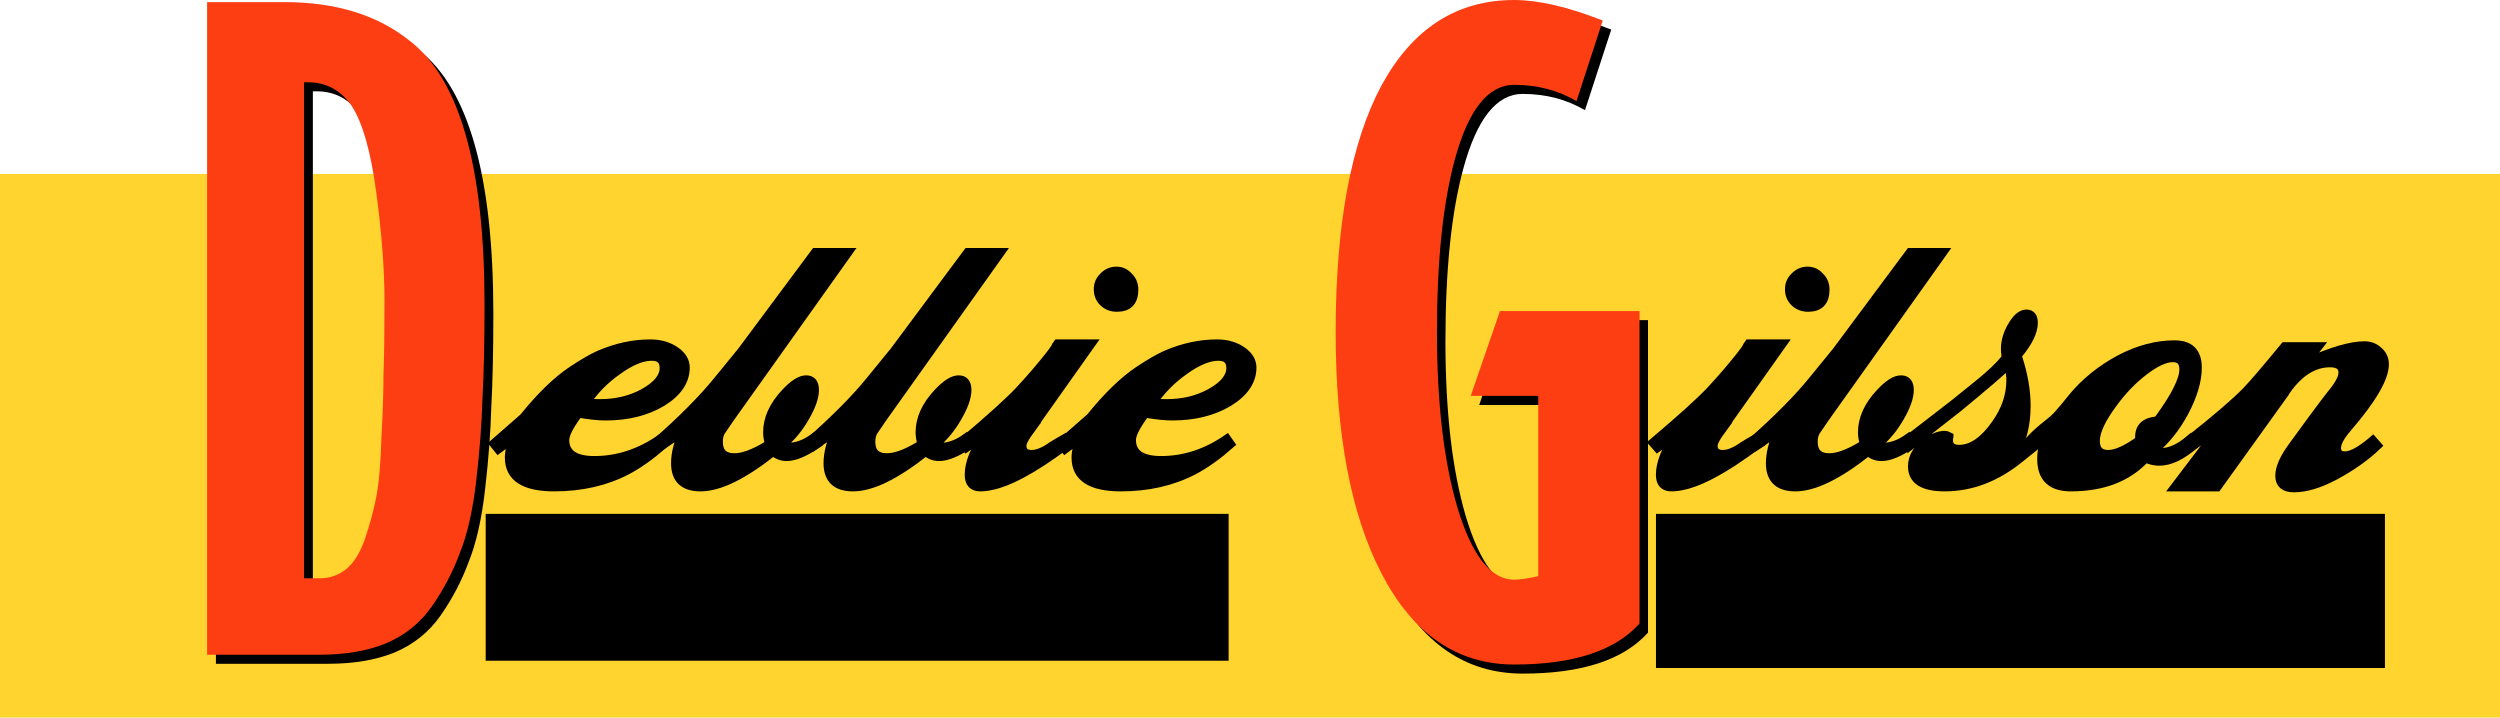 <?xml version="1.0" encoding="UTF-8" standalone="no"?>
<!-- Created with Inkscape (http://www.inkscape.org/) -->

<svg
   xmlns:dc="http://purl.org/dc/elements/1.1/"
   xmlns:cc="http://creativecommons.org/ns#"
   xmlns:rdf="http://www.w3.org/1999/02/22-rdf-syntax-ns#"
   xmlns:svg="http://www.w3.org/2000/svg"
   xmlns="http://www.w3.org/2000/svg"
   xmlns:sodipodi="http://sodipodi.sourceforge.net/DTD/sodipodi-0.dtd"
   xmlns:inkscape="http://www.inkscape.org/namespaces/inkscape"
   width="1010.096"
   height="289.948"
   viewBox="0 0 1010.096 289.948"
   version="1.1"
   id="svg87"
   inkscape:version="0.92.4 (5da689c313, 2019-01-14)"
   sodipodi:docname="Debbie Gibson 1990 album wordmark.svg">
  <defs
     id="defs81" />
  <sodipodi:namedview
     id="base"
     pagecolor="#ffffff"
     bordercolor="#666666"
     borderopacity="1.0"
     inkscape:pageopacity="0.0"
     inkscape:pageshadow="2"
     inkscape:zoom="0.7"
     inkscape:cx="434.70757"
     inkscape:cy="152.30155"
     inkscape:document-units="px"
     inkscape:current-layer="layer1"
     showgrid="false"
     inkscape:window-width="1600"
     inkscape:window-height="837"
     inkscape:window-x="-8"
     inkscape:window-y="-8"
     inkscape:window-maximized="1"
     units="px"
     fit-margin-top="0"
     fit-margin-left="0"
     fit-margin-right="0"
     fit-margin-bottom="0" />
  <g
     inkscape:label="Layer 1"
     inkscape:groupmode="layer"
     id="layer1"
     transform="translate(248.571,-470.249)">
    <path
       style="opacity:1;fill:#ffd42e;fill-opacity:1;fill-rule:nonzero;stroke:none;stroke-width:14.838;stroke-linecap:square;stroke-linejoin:miter;stroke-miterlimit:4;stroke-dasharray:none;stroke-opacity:1;paint-order:markers fill stroke"
       d="M -248.571,540.513 H 761.524 V 760.197 H -248.571 Z"
       id="rect823"
       inkscape:connector-curvature="0" />
    <path
       inkscape:connector-curvature="0"
       id="path834"
       style="font-style:normal;font-variant:normal;font-weight:bold;font-stretch:normal;font-size:199.155px;line-height:1.25;font-family:Carlos;-inkscape-font-specification:'Carlos Bold';font-variant-ligatures:normal;font-variant-caps:normal;font-variant-numeric:normal;text-align:start;letter-spacing:0px;word-spacing:0px;writing-mode:lr-tb;text-anchor:start;fill:#000000;fill-opacity:1;stroke:none;stroke-width:7.429"
       d="m -49.242,596.802 q 0,22.978 -0.833,38.046 -0.417,15.068 -2.5,33.149 -2.083,18.081 -6.667,29.382 -4.167,11.301 -11.251,21.472 -7.084,10.171 -18.751,15.068 -11.251,4.52 -26.668,4.52 h -45.419 v -263.686 h 31.252 q 31.252,0 50.836,15.821 30.002,23.355 30.002,106.228 z m -40.835,28.629 q 0.417,-10.547 0.417,-29.759 0,-19.211 -3.334,-44.073 -3.334,-24.862 -10.001,-35.033 -6.667,-9.417 -17.501,-9.417 h -1.667 v 200.401 h 6.25 q 6.25,0 10.834,-3.767 4.584,-3.767 7.5,-12.054 2.917,-8.664 4.584,-16.951 1.667,-8.664 2.083,-23.732 0.833,-15.068 0.833,-25.615 z" />
    <path
       d="m -52.799,593.149 q 0,22.978 -0.833,38.046 -0.417,15.068 -2.5,33.149 -2.083,18.081 -6.667,29.382 -4.167,11.301 -11.251,21.472 -7.084,10.171 -18.751,15.068 -11.251,4.52 -26.668,4.52 h -45.419 V 471.1 h 31.252 q 31.252,0 50.836,15.821 30.002,23.355 30.002,106.228 z m -40.835,28.629 q 0.417,-10.547 0.417,-29.759 0,-19.211 -3.334,-44.073 -3.334,-24.862 -10.001,-35.033 -6.667,-9.417 -17.501,-9.417 h -1.667 v 200.401 h 6.25 q 6.25,0 10.834,-3.767 4.584,-3.767 7.5,-12.054 2.917,-8.664 4.584,-16.951 1.667,-8.664 2.083,-23.732 0.833,-15.068 0.833,-25.615 z"
       style="font-style:normal;font-variant:normal;font-weight:bold;font-stretch:normal;font-size:199.155px;line-height:1.25;font-family:Carlos;-inkscape-font-specification:'Carlos Bold';font-variant-ligatures:normal;font-variant-caps:normal;font-variant-numeric:normal;text-align:start;letter-spacing:0px;word-spacing:0px;writing-mode:lr-tb;text-anchor:start;fill:#fd3e12;fill-opacity:1;stroke:none;stroke-width:7.429"
       id="path841"
       inkscape:connector-curvature="0" />
    <path
       inkscape:connector-curvature="0"
       id="path836"
       style="font-style:normal;font-variant:normal;font-weight:bold;font-stretch:normal;font-size:199.155px;line-height:1.25;font-family:'Decotura ICG';-inkscape-font-specification:'Decotura ICG Bold';font-variant-ligatures:normal;font-variant-caps:normal;font-variant-numeric:normal;text-align:start;letter-spacing:0px;word-spacing:0px;writing-mode:lr-tb;text-anchor:start;fill:#000000;fill-opacity:1;stroke:none;stroke-width:6.621"
       d="m 417.285,725.844 q -14.853,16.567 -50.622,16.567 -34.557,0 -53.654,-36.846 -18.491,-35.704 -18.491,-97.4 0,-65.124 18.491,-99.685 18.794,-34.561 53.654,-34.561 14.55,0 35.769,8.283 l -10.609,32.562 q -11.216,-6.569 -25.16,-6.569 -15.763,0 -23.947,29.991 -7.275,26.564 -7.275,69.98 0,42.559 8.184,70.551 8.791,29.42 23.038,29.42 3.334,0 9.7,-1.428 v -72.836 h -27.282 l 11.822,-34.276 h 56.382 z" />
    <path
       d="m 413.858,722.176 q -14.853,16.567 -50.622,16.567 -34.557,0 -53.654,-36.846 -18.491,-35.704 -18.491,-97.4 0,-65.124 18.491,-99.685 18.794,-34.561 53.654,-34.561 14.55,0 35.769,8.283 l -10.609,32.562 q -11.216,-6.57 -25.16,-6.57 -15.763,0 -23.947,29.991 -7.275,26.564 -7.275,69.98 0,42.559 8.184,70.551 8.791,29.42 23.038,29.42 3.334,0 9.7,-1.428 v -72.836 h -27.282 l 11.822,-34.276 h 56.382 z"
       style="font-style:normal;font-variant:normal;font-weight:bold;font-stretch:normal;font-size:199.155px;line-height:1.25;font-family:'Decotura ICG';-inkscape-font-specification:'Decotura ICG Bold';font-variant-ligatures:normal;font-variant-caps:normal;font-variant-numeric:normal;text-align:start;letter-spacing:0px;word-spacing:0px;writing-mode:lr-tb;text-anchor:start;fill:#fd3e12;fill-opacity:1;stroke:none;stroke-width:6.621"
       id="path843"
       inkscape:connector-curvature="0" />
    <path
       style="opacity:1;fill:#000000;fill-opacity:1;fill-rule:nonzero;stroke:none;stroke-width:16.356;stroke-linecap:square;stroke-linejoin:miter;stroke-miterlimit:4;stroke-dasharray:none;stroke-opacity:1;paint-order:markers fill stroke"
       d="M -52.333,677.875 H 247.842 v 59.347 H -52.333 Z"
       id="rect845"
       inkscape:connector-curvature="0" />
    <g
       aria-label="ebbie"
       style="font-style:normal;font-variant:normal;font-weight:normal;font-stretch:normal;font-size:97.863px;line-height:1.25;font-family:'Philly Sport Script';-inkscape-font-specification:'Philly Sport Script';font-variant-ligatures:normal;font-variant-caps:normal;font-variant-numeric:normal;text-align:start;letter-spacing:0px;word-spacing:0px;writing-mode:lr-tb;text-anchor:start;fill:#000000;fill-opacity:1;stroke:#000000;stroke-width:1.835"
       id="text850"
       transform="matrix(1.863,0,0,1.926,-238.648,-569.857)">
      <path
         d="m 121.719,624.583 q 1.566,0.098 3.132,0.098 5.285,0 9.493,-2.251 4.306,-2.349 4.306,-5.187 0,-2.447 -2.642,-2.447 -3.132,0 -7.34,2.936 -4.208,2.838 -6.948,6.85 z m 16.93,8.612 q -4.11,3.523 -7.927,5.48 -6.948,3.523 -15.854,3.523 -9.786,0 -9.786,-6.165 0,-1.957 1.174,-4.306 l -3.523,2.544 -0.979,-1.174 6.361,-5.382 q 0,0 0.196,-0.196 5.48,-6.557 10.471,-9.786 3.523,-2.251 5.774,-3.229 5.578,-2.349 11.156,-2.349 3.132,0 5.382,1.468 2.251,1.468 2.251,3.523 0,4.208 -5.089,7.242 -5.089,2.936 -12.233,2.936 -2.349,0 -5.872,-0.587 l -0.294,0.391 q -2.642,3.523 -2.642,5.187 0,4.306 6.361,4.306 7.535,0 14.288,-4.502 z"
         style="stroke-width:1.835"
         id="path869"
         inkscape:connector-curvature="0" />
      <path
         d="m 142.889,630.455 -4.795,3.132 -0.783,-0.979 q 8.221,-7.046 12.918,-12.624 l 5.285,-6.263 15.952,-20.747 h 7.144 l -25.64,34.839 q -0.783,1.077 -1.859,2.642 -0.587,0.881 -0.587,2.251 0,3.327 3.425,3.327 2.74,0 6.948,-2.447 0,0 0.587,-0.391 -0.391,-1.468 -0.391,-2.447 0,-4.306 3.915,-8.318 2.642,-2.74 4.502,-2.74 1.859,0 1.859,2.153 0,2.251 -2.055,5.676 -1.957,3.327 -4.697,5.578 0.979,0.685 1.664,0.685 h 0.294 q 2.251,-0.294 4.502,-1.859 l 0.783,1.272 q -4.012,2.642 -6.557,2.642 -1.664,0 -2.936,-1.076 -9.688,7.438 -15.756,7.438 -5.48,0 -5.48,-4.991 0,-3.034 1.762,-6.753 z"
         style="stroke-width:1.835"
         id="path871"
         inkscape:connector-curvature="0" />
      <path
         d="m 175.956,630.455 -4.795,3.132 -0.783,-0.979 q 8.221,-7.046 12.918,-12.624 l 5.285,-6.263 15.952,-20.747 h 7.144 l -25.64,34.839 q -0.783,1.077 -1.859,2.642 -0.587,0.881 -0.587,2.251 0,3.327 3.425,3.327 2.74,0 6.948,-2.447 0,0 0.587,-0.391 -0.391,-1.468 -0.391,-2.447 0,-4.306 3.915,-8.318 2.642,-2.74 4.502,-2.74 1.859,0 1.859,2.153 0,2.251 -2.055,5.676 -1.957,3.327 -4.697,5.578 0.979,0.685 1.664,0.685 h 0.294 q 2.251,-0.294 4.502,-1.859 l 0.783,1.272 q -4.012,2.642 -6.557,2.642 -1.664,0 -2.936,-1.076 -9.688,7.438 -15.756,7.438 -5.48,0 -5.48,-4.991 0,-3.034 1.762,-6.753 z"
         style="stroke-width:1.835"
         id="path873"
         inkscape:connector-curvature="0" />
      <path
         d="m 236.914,604.521 q -1.762,0 -2.936,-1.077 -1.174,-1.077 -1.174,-2.74 0,-1.566 1.174,-2.642 1.174,-1.174 2.838,-1.174 1.566,0 2.642,1.174 1.174,1.077 1.174,2.74 0,3.719 -3.719,3.719 z m -28.576,26.619 -4.11,2.838 -0.979,-1.077 q 9.199,-7.535 12.429,-10.863 2.251,-2.349 3.621,-3.915 3.523,-4.012 4.306,-5.285 0,-0.196 0.391,-0.685 h 7.34 l -11.548,15.756 q 0,0 -0.196,0.391 l -2.055,2.74 q -1.174,1.664 -1.174,2.447 0,1.859 2.055,1.859 1.859,0 4.404,-1.762 0.783,-0.489 2.74,-1.566 l 0.783,1.077 q -0.685,0.391 -3.034,2.055 -10.276,7.046 -16.05,7.046 -2.447,0 -2.447,-2.544 0,-3.719 3.523,-8.514 z"
         style="stroke-width:1.835"
         id="path875"
         inkscape:connector-curvature="0" />
      <path
         d="m 244.621,624.583 q 1.566,0.098 3.132,0.098 5.285,0 9.493,-2.251 4.306,-2.349 4.306,-5.187 0,-2.447 -2.642,-2.447 -3.132,0 -7.34,2.936 -4.208,2.838 -6.948,6.85 z m 16.93,8.612 q -4.11,3.523 -7.927,5.48 -6.948,3.523 -15.854,3.523 -9.786,0 -9.786,-6.165 0,-1.957 1.174,-4.306 l -3.523,2.544 -0.979,-1.174 6.361,-5.382 q 0,0 0.196,-0.196 5.48,-6.557 10.471,-9.786 3.523,-2.251 5.774,-3.229 5.578,-2.349 11.156,-2.349 3.132,0 5.382,1.468 2.251,1.468 2.251,3.523 0,4.208 -5.089,7.242 -5.089,2.936 -12.233,2.936 -2.349,0 -5.872,-0.587 l -0.294,0.391 q -2.642,3.523 -2.642,5.187 0,4.306 6.361,4.306 7.535,0 14.288,-4.502 z"
         style="fill:#000000;stroke-width:1.835"
         id="path877"
         inkscape:connector-curvature="0" />
    </g>
    <g
       aria-label="ibson"
       style="font-style:normal;font-variant:normal;font-weight:normal;font-stretch:normal;font-size:97.863px;line-height:1.25;font-family:'Philly Sport Script';-inkscape-font-specification:'Philly Sport Script';font-variant-ligatures:normal;font-variant-caps:normal;font-variant-numeric:normal;text-align:start;letter-spacing:0px;word-spacing:0px;writing-mode:lr-tb;text-anchor:start;fill:#000000;fill-opacity:1;stroke:#000000;stroke-width:1.835"
       id="text854"
       transform="matrix(1.863,0,0,1.926,-250.205,-569.857)">
      <path
         d="m 393.019,604.521 q -1.762,0 -2.936,-1.077 -1.174,-1.077 -1.174,-2.74 0,-1.566 1.174,-2.642 1.174,-1.174 2.838,-1.174 1.566,0 2.642,1.174 1.174,1.077 1.174,2.74 0,3.719 -3.719,3.719 z m -28.576,26.619 -4.11,2.838 -0.979,-1.077 q 9.199,-7.535 12.429,-10.863 2.251,-2.349 3.621,-3.915 3.523,-4.012 4.306,-5.285 0,-0.196 0.391,-0.685 h 7.34 l -11.548,15.756 q 0,0 -0.196,0.391 l -2.055,2.74 q -1.174,1.664 -1.174,2.447 0,1.859 2.055,1.859 1.859,0 4.404,-1.762 0.783,-0.489 2.74,-1.566 l 0.783,1.077 q -0.685,0.391 -3.034,2.055 -10.276,7.046 -16.05,7.046 -2.447,0 -2.447,-2.544 0,-3.719 3.523,-8.514 z"
         style="stroke-width:1.835"
         id="path858"
         inkscape:connector-curvature="0" />
      <path
         d="m 386.536,630.455 -4.795,3.132 -0.783,-0.979 q 8.221,-7.046 12.918,-12.624 l 5.285,-6.263 15.952,-20.747 h 7.144 l -25.64,34.839 q -0.783,1.077 -1.859,2.642 -0.587,0.881 -0.587,2.251 0,3.327 3.425,3.327 2.74,0 6.948,-2.447 0,0 0.587,-0.391 -0.391,-1.468 -0.391,-2.447 0,-4.306 3.915,-8.318 2.642,-2.74 4.502,-2.74 1.859,0 1.859,2.153 0,2.251 -2.055,5.676 -1.957,3.327 -4.697,5.578 0.979,0.685 1.664,0.685 h 0.294 q 2.251,-0.294 4.502,-1.859 l 0.783,1.272 q -4.012,2.642 -6.557,2.642 -1.664,0 -2.936,-1.076 -9.688,7.438 -15.756,7.438 -5.48,0 -5.48,-4.991 0,-3.034 1.762,-6.753 z"
         style="stroke-width:1.835"
         id="path860"
         inkscape:connector-curvature="0" />
      <path
         d="m 423.615,631.629 q -0.098,0.294 -0.098,0.587 -0.098,2.055 2.251,2.055 4.11,0 7.927,-5.285 3.229,-4.404 3.229,-9.199 0,-1.272 -0.391,-3.327 -2.251,2.153 -10.961,9.101 l -4.795,3.621 -5.97,4.6 -0.783,-1.076 10.863,-8.123 5.382,-4.208 q 3.621,-2.838 5.578,-5.187 v -0.783 q -0.098,-0.587 -0.098,-1.174 0,-2.153 1.174,-4.306 1.664,-3.034 3.425,-3.034 1.566,0 1.566,1.859 0,2.838 -3.523,6.85 l 0.196,0.587 q 1.762,5.285 1.762,9.982 0,5.774 -2.447,9.786 0.881,-0.489 3.719,-2.544 l 0.783,1.076 -3.523,2.74 q -7.633,5.97 -16.245,5.97 -7.046,0 -7.046,-4.306 0,-3.229 3.719,-5.48 1.762,-1.077 3.425,-1.077 0.294,0 0.881,0.294 z"
         style="stroke-width:1.835"
         id="path862"
         inkscape:connector-curvature="0" />
      <path
         d="m 468.769,628.302 q 0,-0.098 0.391,-0.489 5.285,-7.046 5.285,-10.276 0,-2.447 -2.349,-2.447 -2.447,0 -6.165,2.74 -3.719,2.74 -6.753,6.753 -3.817,4.991 -3.817,7.927 0,2.838 2.74,2.838 2.544,0 6.753,-2.936 0,-0.587 0,-0.587 -0.098,-3.229 3.915,-3.523 z m -23.879,2.74 q -1.468,1.077 -3.034,2.642 l -0.979,-1.077 q 1.859,-1.957 4.11,-3.621 1.174,-0.881 1.859,-1.566 l 0.196,-0.196 1.664,-1.859 1.468,-1.762 q 4.208,-4.991 10.471,-8.221 5.97,-3.034 11.841,-3.034 4.991,0 4.991,4.795 0,4.11 -2.838,9.297 -2.838,5.089 -6.753,8.123 0.881,0.391 1.664,0.391 2.936,0 6.361,-2.838 l 0.881,1.174 q -4.11,3.523 -7.633,3.523 -1.566,0 -2.936,-0.685 -5.774,6.068 -16.245,6.068 -6.361,0 -6.361,-5.872 0,-2.838 1.272,-5.285 z"
         style="stroke-width:1.835"
         id="path864"
         inkscape:connector-curvature="0" />
      <path
         d="m 472.543,642.198 10.08,-12.82 -6.459,4.404 -0.783,-1.174 q 9.199,-7.046 12.624,-10.471 2.251,-2.251 8.318,-9.395 h 7.34 l -2.74,3.425 q 8.318,-3.621 12.722,-3.621 1.859,0 3.132,1.174 1.272,1.076 1.272,2.74 0,4.306 -8.123,13.407 -2.251,2.544 -2.251,4.11 0,1.664 1.762,1.664 2.153,0 6.068,-3.229 l 0.979,1.076 q -3.817,3.523 -9.297,6.361 -4.991,2.544 -8.808,2.544 -3.132,0 -3.132,-2.544 0,-2.447 2.74,-6.068 l 4.502,-5.97 q 2.936,-3.817 3.817,-4.893 2.642,-3.034 2.642,-4.697 0,-2.055 -2.74,-2.055 -5.285,0 -9.493,5.774 0,-0.391 -0.294,0.489 l -14.679,19.768 z"
         style="stroke-width:1.835"
         id="path866"
         inkscape:connector-curvature="0" />
    </g>
    <path
       inkscape:connector-curvature="0"
       id="path856"
       d="m 420.505,677.875 h 294.529 v 62.266 H 420.505 Z"
       style="opacity:1;fill:#000000;fill-opacity:1;fill-rule:nonzero;stroke:none;stroke-width:16.595;stroke-linecap:square;stroke-linejoin:miter;stroke-miterlimit:4;stroke-dasharray:none;stroke-opacity:1;paint-order:markers fill stroke" />
  </g>
</svg>
